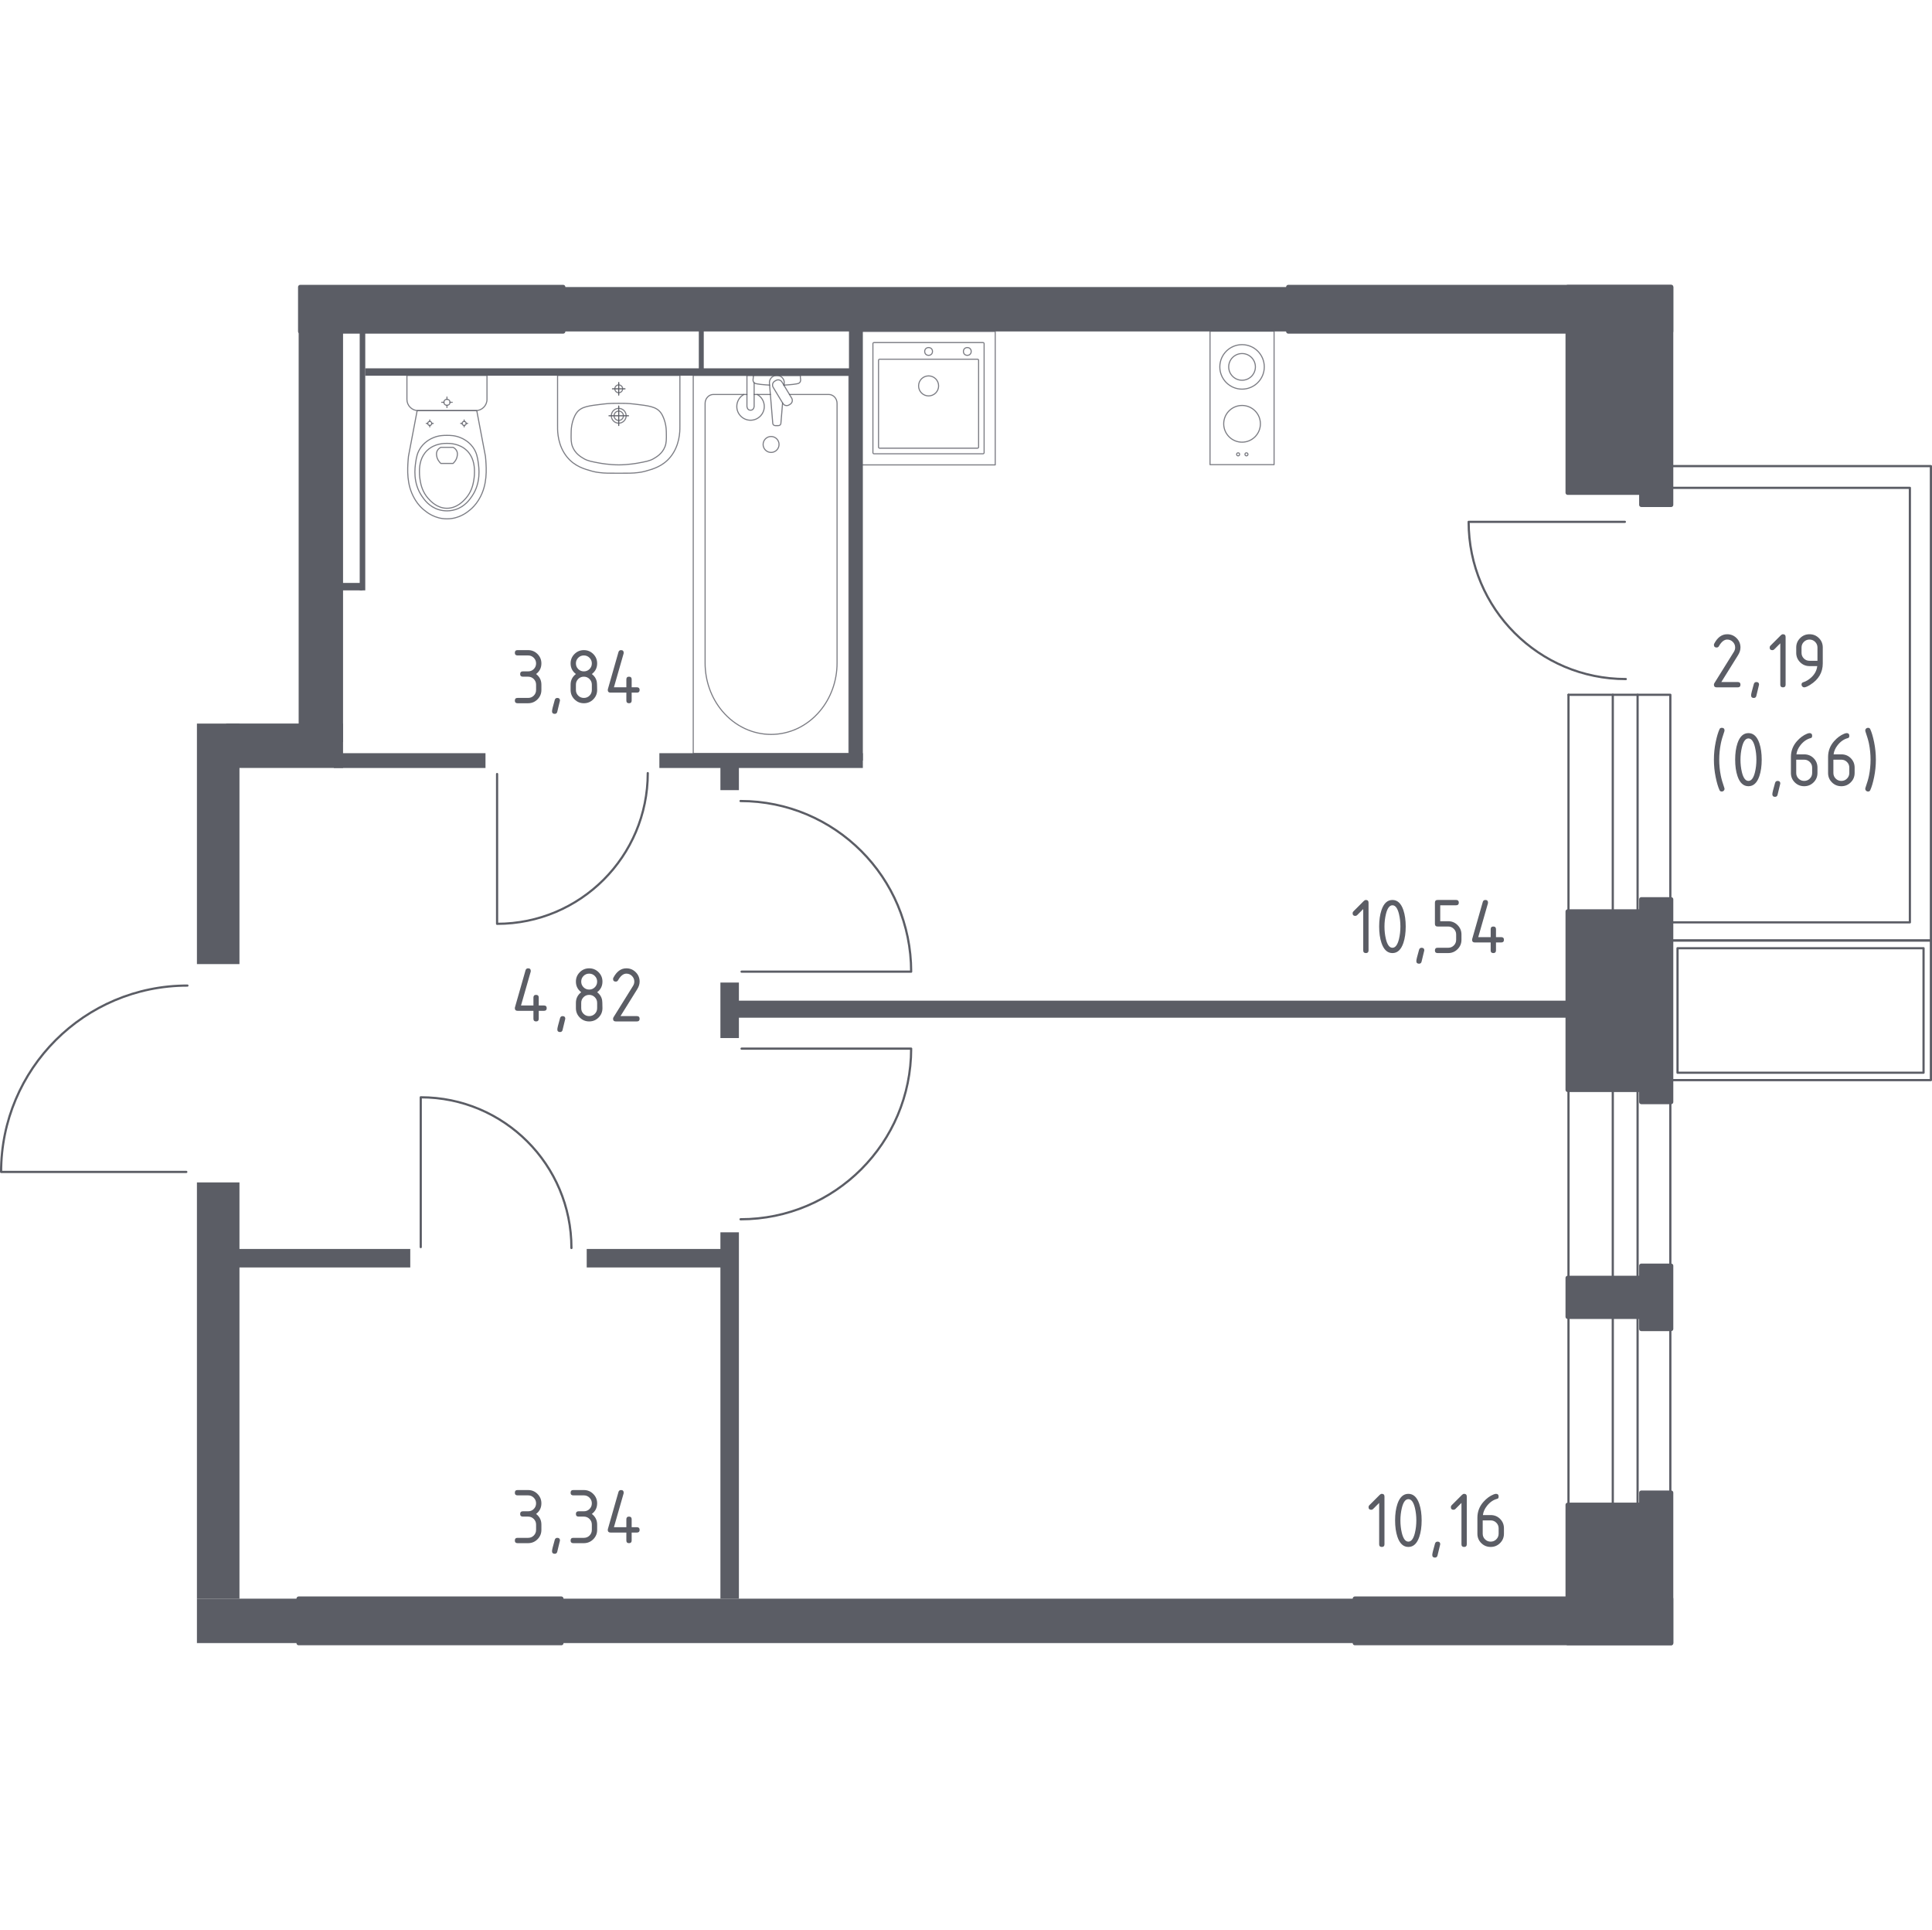 <?xml version="1.0" encoding="iso-8859-1"?>
<!-- Generator: Adobe Illustrator 27.0.0, SVG Export Plug-In . SVG Version: 6.00 Build 0)  -->
<svg version="1.1" xmlns="http://www.w3.org/2000/svg" xmlns:xlink="http://www.w3.org/1999/xlink" x="0px" y="0px"
	 viewBox="0 0 1001.138 1000" style="enable-background:new 0 0 1001.138 1000;" xml:space="preserve">
<g id="&#x426;&#x432;&#x435;&#x442;_&#x43F;&#x43E;&#x43C;&#x435;&#x449;&#x435;&#x43D;&#x438;&#x439;">
</g>
<g id="_x21__x21__x21__&#x41E;&#x43A;&#x43D;&#x430;_x2C__&#x434;&#x432;&#x435;&#x440;&#x438;">
	<g>
		
			<path style="fill:none;stroke:#5B5D65;stroke-width:1.138;stroke-linecap:round;stroke-linejoin:round;stroke-miterlimit:10;" d="
			M96.541,607.18l-95.971,0c0-53.328,43.222-96.549,96.55-96.549"/>
	</g>
	<g>
		
			<path style="fill:none;stroke:#5B5D65;stroke-width:1.138;stroke-linecap:round;stroke-linejoin:round;stroke-miterlimit:10;" d="
			M257.583,401.02v77.616c43.129,0,78.084-34.955,78.084-78.084"/>
	</g>
	<g>
		
			<path style="fill:none;stroke:#5B5D65;stroke-width:1.138;stroke-linecap:round;stroke-linejoin:round;stroke-miterlimit:10;" d="
			M218.026,646.13l0-77.616c43.129,0,78.084,34.955,78.084,78.084"/>
	</g>
	<g>
		
			<path style="fill:none;stroke:#5B5D65;stroke-width:1.138;stroke-linecap:round;stroke-linejoin:round;stroke-miterlimit:10;" d="
			M384.272,503.42l87.876,0c0-48.829-39.576-88.405-88.405-88.405"/>
	</g>
	<g>
		
			<path style="fill:none;stroke:#5B5D65;stroke-width:1.138;stroke-linecap:round;stroke-linejoin:round;stroke-miterlimit:10;" d="
			M384.272,543.301l87.876,0c0,48.829-39.576,88.405-88.405,88.405"/>
	</g>
	<g>
		
			<line style="fill:none;stroke:#5B5D65;stroke-width:1.138;stroke-linecap:round;stroke-linejoin:round;stroke-miterlimit:10;" x1="865.547" y1="786.411" x2="865.547" y2="562.407"/>
		
			<line style="fill:none;stroke:#5B5D65;stroke-width:1.138;stroke-linecap:round;stroke-linejoin:round;stroke-miterlimit:10;" x1="812.766" y1="786.411" x2="812.766" y2="562.407"/>
		
			<line style="fill:none;stroke:#5B5D65;stroke-width:1.138;stroke-linecap:round;stroke-linejoin:round;stroke-miterlimit:10;" x1="848.578" y1="786.411" x2="848.578" y2="562.407"/>
		
			<line style="fill:none;stroke:#5B5D65;stroke-width:1.138;stroke-linecap:round;stroke-linejoin:round;stroke-miterlimit:10;" x1="835.723" y1="786.411" x2="835.723" y2="562.407"/>
	</g>
	<g>
		<g>
			
				<path style="fill:none;stroke:#5B5D65;stroke-width:1.138;stroke-linecap:round;stroke-linejoin:round;stroke-miterlimit:10;" d="
				M841.989,270.373l-80.959,0c0,44.986,36.46,81.446,81.446,81.446"/>
		</g>
		<g>
			
				<line style="fill:none;stroke:#5B5D65;stroke-width:1.138;stroke-linecap:round;stroke-linejoin:round;stroke-miterlimit:10;" x1="812.766" y1="359.97" x2="812.766" y2="477.255"/>
			
				<line style="fill:none;stroke:#5B5D65;stroke-width:1.138;stroke-linecap:round;stroke-linejoin:round;stroke-miterlimit:10;" x1="848.578" y1="359.97" x2="848.578" y2="477.255"/>
			
				<line style="fill:none;stroke:#5B5D65;stroke-width:1.138;stroke-linecap:round;stroke-linejoin:round;stroke-miterlimit:10;" x1="835.723" y1="359.97" x2="835.723" y2="477.255"/>
			
				<polyline style="fill:none;stroke:#5B5D65;stroke-width:1.138;stroke-linecap:round;stroke-linejoin:round;stroke-miterlimit:10;" points="
				812.766,359.97 865.546,359.97 865.547,477.255 			"/>
		</g>
	</g>
	<g>
		
			<rect x="896.823" y="455.863" transform="matrix(-1.836970e-16 1 -1 -1.836970e-16 1456.432 -409.553)" style="fill:none;stroke:#5B5D65;stroke-width:1.138;stroke-linecap:round;stroke-linejoin:round;stroke-miterlimit:10;" width="72.339" height="135.153"/>
		
			<rect x="900.766" y="459.781" transform="matrix(-1.836970e-16 1 -1 -1.836970e-16 1456.54 -409.492)" style="fill:none;stroke:#5B5D65;stroke-width:1.138;stroke-linecap:round;stroke-linejoin:round;stroke-miterlimit:10;" width="64.5" height="127.486"/>
	</g>
	
		<polygon style="fill:none;stroke:#5B5D65;stroke-width:1.138;stroke-linecap:round;stroke-linejoin:round;stroke-miterlimit:10;" points="
		865.815,241.495 865.815,252.762 989.677,252.762 989.677,477.874 863.713,477.874 863.713,487.27 989.677,487.27 995.123,487.27 
		1000.569,487.27 1000.569,252.762 1000.569,250.557 1000.569,241.495 	"/>
</g>
<g id="_x21__x21__x21__&#x41F;&#x443;&#x43D;&#x43A;&#x442;&#x438;&#x440;">
</g>
<g id="&#x421;&#x430;&#x43D;&#x442;&#x435;&#x445;&#x43D;&#x438;&#x43A;&#x430;">
	<g>
		<g>
			
				<circle style="opacity:0.8;fill:none;stroke:#5B5D65;stroke-width:0.569;stroke-linecap:round;stroke-linejoin:round;stroke-miterlimit:10;" cx="641.58" cy="235.393" r="0.779"/>
			
				<circle style="opacity:0.8;fill:none;stroke:#5B5D65;stroke-width:0.569;stroke-linecap:round;stroke-linejoin:round;stroke-miterlimit:10;" cx="645.897" cy="235.393" r="0.779"/>
		</g>
		
			<circle style="opacity:0.8;fill:none;stroke:#5B5D65;stroke-width:0.569;stroke-linecap:round;stroke-linejoin:round;stroke-miterlimit:10;" cx="643.615" cy="190.087" r="11.525"/>
		<g>
			
				<circle style="opacity:0.8;fill:none;stroke:#5B5D65;stroke-width:0.569;stroke-linecap:round;stroke-linejoin:round;stroke-miterlimit:10;" cx="643.616" cy="219.579" r="9.509"/>
		</g>
		
			<rect x="627.019" y="171.589" style="opacity:0.8;fill:none;stroke:#5B5D65;stroke-width:0.569;stroke-linecap:round;stroke-linejoin:round;stroke-miterlimit:10;" width="33.192" height="69.15"/>
		
			<circle style="opacity:0.8;fill:none;stroke:#5B5D65;stroke-width:0.569;stroke-linecap:round;stroke-linejoin:round;stroke-miterlimit:10;" cx="643.615" cy="190.087" r="6.915"/>
	</g>
	<g>
		
			<rect x="446.569" y="171.713" style="opacity:0.8;fill:none;stroke:#5B5D65;stroke-width:0.569;stroke-linecap:round;stroke-linejoin:round;stroke-miterlimit:10;" width="69.15" height="69.15"/>
		
			<circle style="opacity:0.8;fill:none;stroke:#5B5D65;stroke-width:0.569;stroke-linecap:round;stroke-linejoin:round;stroke-miterlimit:10;" cx="481.187" cy="199.937" r="5.187"/>
		
			<circle style="opacity:0.8;fill:none;stroke:#5B5D65;stroke-width:0.569;stroke-linecap:round;stroke-linejoin:round;stroke-miterlimit:10;" cx="481.187" cy="182.086" r="2.017"/>
		
			<circle style="opacity:0.8;fill:none;stroke:#5B5D65;stroke-width:0.569;stroke-linecap:round;stroke-linejoin:round;stroke-miterlimit:10;" cx="501.245" cy="182.086" r="2.017"/>
		
			<path style="opacity:0.8;fill:none;stroke:#5B5D65;stroke-width:0.569;stroke-linecap:round;stroke-linejoin:round;stroke-miterlimit:10;" d="
			M509.38,235.101l-56.472,0c-0.317,0-0.576-0.259-0.576-0.576v-56.472c0-0.317,0.259-0.576,0.576-0.576l56.472,0
			c0.317,0,0.576,0.259,0.576,0.576v56.472C509.956,234.841,509.697,235.101,509.38,235.101z"/>
		
			<path style="opacity:0.8;fill:none;stroke:#5B5D65;stroke-width:0.569;stroke-linecap:round;stroke-linejoin:round;stroke-miterlimit:10;" d="
			M506.525,232.213l-50.71,0c-0.317,0-0.576-0.259-0.576-0.576l0-44.947c0-0.317,0.259-0.576,0.576-0.576l50.71,0
			c0.317,0,0.576,0.259,0.576,0.576l0,44.947C507.102,231.954,506.842,232.213,506.525,232.213z"/>
	</g>
	<g>
		
			<line style="opacity:0.8;fill:none;stroke:#5B5D65;stroke-width:0.569;stroke-linecap:round;stroke-linejoin:round;stroke-miterlimit:10;" x1="399.199" y1="204.372" x2="390.785" y2="204.372"/>
		
			<path style="opacity:0.8;fill:none;stroke:#5B5D65;stroke-width:0.569;stroke-linecap:round;stroke-linejoin:round;stroke-miterlimit:10;" d="
			M387.056,204.372h-17.389c-2.374,0-4.293,2.078-4.293,4.635V343.56c0,9.18,3.167,18.043,8.879,24.841
			c13.567,16.132,37.05,16.132,50.613,0c5.72-6.798,8.888-15.661,8.888-24.841V209.007c0-2.557-1.927-4.635-4.302-4.635h-20.362"/>
		
			<rect x="359.228" y="194.471" style="opacity:0.8;fill:none;stroke:#5B5D65;stroke-width:0.569;stroke-linecap:round;stroke-linejoin:round;stroke-miterlimit:10;" width="80.675" height="195.924"/>
		
			<path style="opacity:0.8;fill:none;stroke:#5B5D65;stroke-width:0.569;stroke-linecap:round;stroke-linejoin:round;stroke-miterlimit:10;" d="
			M399.562,234.401c-2.281,0-4.127-1.846-4.127-4.127c0-2.277,1.846-4.127,4.127-4.127c2.281,0,4.131,1.85,4.131,4.127
			C403.693,232.555,401.843,234.401,399.562,234.401z"/>
		
			<path style="opacity:0.8;fill:none;stroke:#5B5D65;stroke-width:0.569;stroke-linecap:round;stroke-linejoin:round;stroke-miterlimit:10;" d="
			M390.785,194.472h-3.728v6.074v0.415v9.599c0,0,0.069,1.976,1.862,1.976c1.793,0,1.866-1.976,1.866-1.976v-9.599v-0.415v-2.241"/>
		
			<path style="opacity:0.8;fill:none;stroke:#5B5D65;stroke-width:0.569;stroke-linecap:round;stroke-linejoin:round;stroke-miterlimit:10;" d="
			M406.276,199.695l0.1-1.21c0.154-1.919-1.289-3.736-3.403-3.984c-0.142-0.016-0.281-0.024-0.427-0.024
			c-0.142,0-0.285,0.008-0.427,0.024c-2.114,0.248-3.557,2.065-3.407,3.984l1.72,20.832c0,0.663,0.594,1.199,1.329,1.199h1.565
			c0.74,0,1.325-0.537,1.325-1.199l0.873-10.552"/>
		
			<path style="opacity:0.8;fill:none;stroke:#5B5D65;stroke-width:0.569;stroke-linecap:round;stroke-linejoin:round;stroke-miterlimit:10;" d="
			M409.454,209.442l-0.61,0.37c-1.09,0.651-2.513,0.301-3.163-0.789l-5.037-8.359c-0.654-1.086-0.301-2.508,0.781-3.167l0.622-0.366
			c1.077-0.655,2.504-0.297,3.159,0.785l5.033,8.363C410.893,207.365,410.544,208.788,409.454,209.442z"/>
		
			<path style="opacity:0.8;fill:none;stroke:#5B5D65;stroke-width:0.569;stroke-linecap:round;stroke-linejoin:round;stroke-miterlimit:10;" d="
			M406.17,199.525c2.94-0.159,6.759-0.46,7.781-0.978c1.423-0.728,0.793-2.752,0.793-2.752v-1.293h-24.402v1.293
			c0,0-0.626,2.025,0.797,2.752c1.005,0.511,4.735,0.811,7.659,0.972"/>
		
			<path style="opacity:0.8;fill:none;stroke:#5B5D65;stroke-width:0.569;stroke-linecap:round;stroke-linejoin:round;stroke-miterlimit:10;" d="
			M385.446,204.372c-2.178,1.219-3.651,3.549-3.651,6.221c0,3.936,3.187,7.127,7.123,7.127c3.936,0,7.123-3.192,7.123-7.127
			c0-2.672-1.472-5.002-3.65-6.22"/>
	</g>
	<g>
		
			<path style="opacity:0.8;fill:none;stroke:#5B5D65;stroke-width:0.569;stroke-linecap:round;stroke-linejoin:round;stroke-miterlimit:10;" d="
			M323.047,215.411c0,1.337-1.089,2.42-2.429,2.42c-1.337,0-2.423-1.083-2.423-2.42c0-1.339,1.086-2.422,2.423-2.422
			C321.958,212.988,323.047,214.071,323.047,215.411z"/>
		
			<path style="opacity:0.8;fill:none;stroke:#5B5D65;stroke-width:0.569;stroke-linecap:round;stroke-linejoin:round;stroke-miterlimit:10;" d="
			M324.465,215.412c0,2.118-1.726,3.835-3.849,3.835c-2.119,0-3.84-1.716-3.84-3.835c0-2.123,1.721-3.839,3.84-3.839
			C322.74,211.573,324.465,213.289,324.465,215.412z"/>
		
			<path style="opacity:0.8;fill:none;stroke:#5B5D65;stroke-width:0.569;stroke-linecap:round;stroke-linejoin:round;stroke-miterlimit:10;" d="
			M352.314,194.471h-0.012h-63.364h-0.012c0,8.798,0,17.597,0,26.395c0.002,0.061,0.004,0.128,0.007,0.195
			c-0.058,2.686,0.16,9.862,4.878,15.678c3.958,4.88,9.044,6.288,13.017,7.387c1.199,0.332,2.376,0.554,3.666,0.704
			c2.72,0.376,5.604,0.364,10.126,0.339c4.521,0.025,7.405,0.037,10.126-0.339c1.29-0.15,2.467-0.373,3.666-0.704
			c3.973-1.1,9.059-2.508,13.017-7.387c4.717-5.816,4.936-12.992,4.878-15.678c0.002-0.067,0.005-0.135,0.007-0.195
			C352.314,212.067,352.314,203.269,352.314,194.471z"/>
		
			<path style="opacity:0.8;fill:none;stroke:#5B5D65;stroke-width:0.569;stroke-linecap:round;stroke-linejoin:round;stroke-miterlimit:10;" d="
			M345.285,224.414c-0.025-1.553-0.064-3.303-0.641-5.479c-0.189-0.714-0.851-3.21-2.183-5.045
			c-2.439-3.361-6.622-3.662-13.674-4.535c-3.356-0.415-6.121-0.41-8.162-0.4c-0.001,0-0.002,0-0.003,0c-0.001,0-0.002,0-0.003,0
			c-2.041-0.01-4.806-0.015-8.162,0.4c-7.049,0.872-11.234,1.174-13.674,4.535c-1.305,1.797-1.962,4.218-2.157,4.938
			c-0.601,2.215-0.641,4-0.667,5.586c-0.05,3.109-0.08,4.949,0.696,6.976c1.38,3.604,4.371,5.351,5.927,6.26
			c1.971,1.151,4.135,1.546,8.463,2.335c0,0,4.722,0.861,9.576,0.861c0.001,0,0.002,0,0.003,0c0.001,0,0.002,0,0.003,0
			c4.841,0,9.576-0.861,9.576-0.861c4.297-0.782,6.445-1.173,8.381-2.29c1.572-0.907,4.619-2.664,6.008-6.305
			C345.364,229.359,345.334,227.5,345.285,224.414z"/>
		<g>
			
				<line style="fill:none;stroke:#5B5D65;stroke-width:0.569;stroke-linecap:round;stroke-linejoin:round;stroke-miterlimit:10;" x1="315.578" y1="215.409" x2="325.663" y2="215.409"/>
			
				<line style="fill:none;stroke:#5B5D65;stroke-width:0.569;stroke-linecap:round;stroke-linejoin:round;stroke-miterlimit:10;" x1="320.621" y1="220.452" x2="320.621" y2="210.367"/>
		</g>
		<g>
			
				<path style="opacity:0.8;fill:none;stroke:#5B5D65;stroke-width:0.569;stroke-linecap:round;stroke-linejoin:round;stroke-miterlimit:10;" d="
				M322.652,201.447c0,1.121-0.912,2.03-2.034,2.03c-1.12,0-2.029-0.909-2.029-2.03c0-1.124,0.909-2.032,2.029-2.032
				C321.74,199.415,322.652,200.323,322.652,201.447z"/>
			<g>
				
					<line style="fill:none;stroke:#5B5D65;stroke-width:0.569;stroke-linecap:round;stroke-linejoin:round;stroke-miterlimit:10;" x1="317.374" y1="201.446" x2="323.867" y2="201.446"/>
				
					<line style="fill:none;stroke:#5B5D65;stroke-width:0.569;stroke-linecap:round;stroke-linejoin:round;stroke-miterlimit:10;" x1="320.621" y1="204.692" x2="320.621" y2="198.199"/>
			</g>
		</g>
	</g>
	<g>
		
			<path style="opacity:0.8;fill:none;stroke:#5B5D65;stroke-width:0.569;stroke-linecap:round;stroke-linejoin:round;stroke-miterlimit:10;" d="
			M210.86,194.471v11.324v1.156c0,3.186,2.614,5.793,5.808,5.793h29.873c3.195,0,5.808-2.607,5.808-5.793v-1.156v-11.324H210.86z"/>
		
			<ellipse style="opacity:0.8;fill:none;stroke:#5B5D65;stroke-width:0.569;stroke-linecap:round;stroke-linejoin:round;stroke-miterlimit:10;" cx="231.605" cy="208.434" rx="1.567" ry="1.562"/>
		
			<line style="opacity:0.8;fill:none;stroke:#5B5D65;stroke-width:0.569;stroke-linecap:round;stroke-linejoin:round;stroke-miterlimit:10;" x1="228.869" y1="208.434" x2="230.039" y2="208.434"/>
		
			<line style="opacity:0.8;fill:none;stroke:#5B5D65;stroke-width:0.569;stroke-linecap:round;stroke-linejoin:round;stroke-miterlimit:10;" x1="233.172" y1="208.434" x2="234.342" y2="208.434"/>
		
			<line style="opacity:0.8;fill:none;stroke:#5B5D65;stroke-width:0.569;stroke-linecap:round;stroke-linejoin:round;stroke-miterlimit:10;" x1="231.605" y1="211.163" x2="231.605" y2="209.996"/>
		
			<line style="opacity:0.8;fill:none;stroke:#5B5D65;stroke-width:0.569;stroke-linecap:round;stroke-linejoin:round;stroke-miterlimit:10;" x1="231.605" y1="206.872" x2="231.605" y2="205.705"/>
		
			<line style="opacity:0.8;fill:none;stroke:#5B5D65;stroke-width:0.569;stroke-linecap:round;stroke-linejoin:round;stroke-miterlimit:10;" x1="220.878" y1="219.373" x2="221.654" y2="219.373"/>
		
			<line style="opacity:0.8;fill:none;stroke:#5B5D65;stroke-width:0.569;stroke-linecap:round;stroke-linejoin:round;stroke-miterlimit:10;" x1="223.735" y1="219.373" x2="224.512" y2="219.373"/>
		
			<line style="opacity:0.8;fill:none;stroke:#5B5D65;stroke-width:0.569;stroke-linecap:round;stroke-linejoin:round;stroke-miterlimit:10;" x1="222.695" y1="221.185" x2="222.695" y2="220.411"/>
		
			<line style="opacity:0.8;fill:none;stroke:#5B5D65;stroke-width:0.569;stroke-linecap:round;stroke-linejoin:round;stroke-miterlimit:10;" x1="222.695" y1="218.336" x2="222.695" y2="217.561"/>
		
			<ellipse style="opacity:0.8;fill:none;stroke:#5B5D65;stroke-width:0.569;stroke-linecap:round;stroke-linejoin:round;stroke-miterlimit:10;" cx="222.695" cy="219.373" rx="1.04" ry="1.037"/>
		
			<ellipse style="opacity:0.8;fill:none;stroke:#5B5D65;stroke-width:0.569;stroke-linecap:round;stroke-linejoin:round;stroke-miterlimit:10;" cx="240.516" cy="219.373" rx="1.04" ry="1.037"/>
		
			<line style="opacity:0.8;fill:none;stroke:#5B5D65;stroke-width:0.569;stroke-linecap:round;stroke-linejoin:round;stroke-miterlimit:10;" x1="238.699" y1="219.373" x2="239.476" y2="219.373"/>
		
			<line style="opacity:0.8;fill:none;stroke:#5B5D65;stroke-width:0.569;stroke-linecap:round;stroke-linejoin:round;stroke-miterlimit:10;" x1="241.556" y1="219.373" x2="242.333" y2="219.373"/>
		
			<line style="opacity:0.8;fill:none;stroke:#5B5D65;stroke-width:0.569;stroke-linecap:round;stroke-linejoin:round;stroke-miterlimit:10;" x1="240.516" y1="221.185" x2="240.516" y2="220.411"/>
		
			<line style="opacity:0.8;fill:none;stroke:#5B5D65;stroke-width:0.569;stroke-linecap:round;stroke-linejoin:round;stroke-miterlimit:10;" x1="240.516" y1="218.336" x2="240.516" y2="217.561"/>
		
			<path style="opacity:0.8;fill:none;stroke:#5B5D65;stroke-width:0.569;stroke-linecap:round;stroke-linejoin:round;stroke-miterlimit:10;" d="
			M251.726,238.348c-0.056-0.803-0.123-1.462-0.17-1.896c-1.503-7.907-3.006-15.813-4.51-23.72
			c-5.147,0.002-10.294,0.004-15.44,0.005c-5.147-0.002-10.294-0.003-15.44-0.005c-1.503,7.907-3.006,15.813-4.51,23.72
			c-0.048,0.434-0.114,1.093-0.17,1.896c-0.333,4.74-0.894,12.724,3.274,19.925c0.672,1.162,2.055,3.502,4.694,5.738
			c1.581,1.34,5.782,4.791,12,4.795c0.051,0,0.1-0.004,0.151-0.005c0.051,0.001,0.1,0.005,0.151,0.005
			c6.218-0.003,10.419-3.455,12-4.795c2.64-2.236,4.022-4.577,4.694-5.738C252.619,251.072,252.059,243.088,251.726,238.348z"/>
		
			<path style="opacity:0.8;fill:none;stroke:#5B5D65;stroke-width:0.569;stroke-linecap:round;stroke-linejoin:round;stroke-miterlimit:10;" d="
			M247.779,239.387c-0.341-2.33-0.753-4.936-2.673-7.612c-2.369-3.3-5.55-4.641-6.587-5.063c-2.827-1.149-5.234-1.149-6.914-1.149
			c-1.68,0-4.087,0-6.914,1.149c-1.037,0.422-4.218,1.763-6.587,5.063c-1.921,2.676-2.333,5.282-2.673,7.612
			c-0.434,2.969-1.568,10.731,3.212,17.716c1.191,1.74,3.739,5.411,8.637,6.928c1.015,0.314,4.526,1.278,8.651,0
			c4.896-1.517,7.445-5.188,8.636-6.928C249.348,250.118,248.213,242.355,247.779,239.387z"/>
		
			<path style="opacity:0.8;fill:none;stroke:#5B5D65;stroke-width:0.569;stroke-linecap:round;stroke-linejoin:round;stroke-miterlimit:10;" d="
			M241.757,233.281c-3.837-3.585-8.839-3.572-10.151-3.563c-1.312-0.01-6.314-0.022-10.151,3.563
			c-3.395,3.171-4.13,7.526-4.106,10.983c-0.037,2.392,0.309,4.333,0.446,5.1c0.337,1.889,1.168,5.602,4.088,8.872
			c1.181,1.322,4.54,5.084,9.691,5.097c5.188,0.013,8.583-3.786,9.755-5.097c2.919-3.267,3.751-6.981,4.088-8.872
			c0.137-0.767,0.483-2.708,0.446-5.1C245.886,240.806,245.151,236.452,241.757,233.281z"/>
		
			<path style="opacity:0.8;fill:none;stroke:#5B5D65;stroke-width:0.569;stroke-linecap:round;stroke-linejoin:round;stroke-miterlimit:10;" d="
			M236.68,233.62c-0.549-1.151-1.548-1.679-1.913-1.85c-2.11,0-4.22,0-6.33,0c-0.365,0.171-1.367,0.699-1.913,1.85
			c-0.45,0.949-0.35,1.818-0.271,2.435c0.267,2.079,1.576,3.486,2.184,4.059c2.11,0,4.22,0,6.33,0
			c0.593-0.55,1.874-1.903,2.171-3.941C237.033,235.523,237.153,234.612,236.68,233.62z"/>
	</g>
</g>
<g id="&#x41F;&#x435;&#x440;&#x435;&#x433;&#x43E;&#x440;&#x43E;&#x434;&#x43A;&#x438;">
	<rect x="290.874" y="828.277" style="fill:#5B5D65;" width="411.212" height="23.005"/>
	<rect x="102.043" y="828.277" style="fill:#5B5D65;" width="52.719" height="23.005"/>
	<g>
		<rect x="102.043" y="374.89" style="fill:#5B5D65;" width="22.046" height="124.609"/>
		<rect x="102.043" y="612.607" style="fill:#5B5D65;" width="22.046" height="215.671"/>
	</g>
	<g>
		<rect x="373.308" y="509.061" style="fill:#5B5D65;" width="9.585" height="28.756"/>
		<rect x="373.308" y="394.995" style="fill:#5B5D65;" width="9.585" height="14.379"/>
		<rect x="373.308" y="638.464" style="fill:#5B5D65;" width="9.585" height="189.813"/>
	</g>
	<g>
		<rect x="121.213" y="647.091" style="fill:#5B5D65;" width="91.381" height="9.585"/>
		<rect x="304.028" y="647.091" style="fill:#5B5D65;" width="74.552" height="9.585"/>
	</g>
	<rect x="378.58" y="518.447" style="fill:#5B5D65;" width="437.943" height="8.826"/>
	<rect x="154.762" y="170.219" style="fill:#5B5D65;" width="23.005" height="214.256"/>
	<rect x="117.187" y="374.866" style="fill:#5B5D65;" width="60.58" height="23.004"/>
	<rect x="439.926" y="168.304" style="fill:#5B5D65;" width="7.189" height="225.757"/>
	<g>
		<rect x="341.677" y="390.226" style="fill:#5B5D65;" width="105.439" height="7.668"/>
		<rect x="172.974" y="390.226" style="fill:#5B5D65;" width="78.6" height="7.668"/>
	</g>
	<rect x="189.269" y="190.828" style="fill:#5B5D65;" width="252.095" height="3.834"/>
	<rect x="362.117" y="168.304" style="fill:#5B5D65;" width="2.564" height="23.962"/>
	<rect x="186.394" y="171.515" style="fill:#5B5D65;" width="2.876" height="134.36"/>
	<rect x="176.505" y="302.017" style="fill:#5B5D65;" width="11.327" height="3.858"/>
	<rect x="291.833" y="148.718" style="fill:#5B5D65;" width="375.746" height="23.005"/>
</g>
<g id="_x21__x21__x21__&#x428;&#x430;&#x445;&#x442;&#x44B;">
</g>
<g id="&#x41D;&#x435;&#x441;&#x443;&#x449;&#x438;&#x435;">
	
		<polygon style="fill:#5B5D65;stroke:#5B5D65;stroke-width:2.277;stroke-linecap:round;stroke-linejoin:round;stroke-miterlimit:10;" points="
		865.946,465.95 865.946,570.944 850.52,570.944 850.52,564.651 812.366,564.651 812.366,472.244 850.52,472.244 850.52,465.95 	"/>
	
		<rect x="702.086" y="828.277" style="fill:#5B5D65;stroke:#5B5D65;stroke-width:2.277;stroke-linecap:round;stroke-linejoin:round;stroke-miterlimit:10;" width="163.86" height="23.005"/>
	
		<rect x="154.762" y="828.277" style="fill:#5B5D65;stroke:#5B5D65;stroke-width:2.277;stroke-linecap:round;stroke-linejoin:round;stroke-miterlimit:10;" width="136.112" height="23.005"/>
	
		<polygon style="fill:#5B5D65;stroke:#5B5D65;stroke-width:2.277;stroke-linecap:round;stroke-linejoin:round;stroke-miterlimit:10;" points="
		865.946,851.282 865.946,773.369 850.52,773.369 850.52,779.663 812.366,779.663 812.366,851.282 	"/>
	
		<rect x="667.578" y="148.718" style="fill:#5B5D65;stroke:#5B5D65;stroke-width:2.277;stroke-linecap:round;stroke-linejoin:round;stroke-miterlimit:10;" width="198.368" height="23.005"/>
	
		<rect x="155.582" y="148.718" style="fill:#5B5D65;stroke:#5B5D65;stroke-width:2.277;stroke-linecap:round;stroke-linejoin:round;stroke-miterlimit:10;" width="136.25" height="23.005"/>
	
		<polygon style="fill:#5B5D65;stroke:#5B5D65;stroke-width:2.277;stroke-linecap:round;stroke-linejoin:round;stroke-miterlimit:10;" points="
		812.366,148.718 812.366,255.257 850.52,255.257 850.52,261.551 865.946,261.551 865.946,148.718 	"/>
	
		<polygon style="fill:#5B5D65;stroke:#5B5D65;stroke-width:2.277;stroke-linecap:round;stroke-linejoin:round;stroke-miterlimit:10;" points="
		865.946,688.517 865.946,655.797 850.52,655.797 850.52,662.091 812.366,662.091 812.366,682.223 850.52,682.223 850.52,688.517 	
		"/>
</g>
<g id="_x21__x21__x21__&#x41B;&#x435;&#x441;&#x442;&#x43D;&#x438;&#x446;&#x44B;_x2C__&#x43B;&#x438;&#x444;&#x442;&#x44B;">
</g>
<g id="_x21__x21__x21__&#x41F;&#x43B;&#x43E;&#x449;&#x430;&#x434;&#x438;">
	<g>
		<path style="fill:#5B5D65;" d="M895.01,328.6c1.904,0,3.526,0.671,4.868,2.012c1.341,1.342,2.011,2.964,2.011,4.867
			c0,1.307-0.417,2.627-1.25,3.961l-8.672,13.924h8.547c0.917,0,1.375,0.459,1.375,1.376s-0.458,1.376-1.375,1.376h-11.007
			c-0.917,0-1.375-0.458-1.375-1.375c0-0.278,0.076-0.542,0.229-0.792l10.087-16.198c0.46-0.736,0.689-1.493,0.689-2.271
			c0-1.14-0.403-2.112-1.209-2.918c-0.807-0.806-1.779-1.209-2.919-1.209c-1.556,0-2.994,1.153-4.314,3.46
			c-0.25,0.445-0.646,0.667-1.188,0.667c-0.917,0-1.375-0.458-1.375-1.375c0-0.209,0.041-0.396,0.125-0.563
			C889.966,330.247,892.217,328.6,895.01,328.6z"/>
		<path style="fill:#5B5D65;" d="M910.144,353.363c0.917,0,1.376,0.452,1.376,1.355c0,0.125-0.473,2.077-1.418,5.857
			c-0.166,0.694-0.611,1.042-1.334,1.042c-0.917,0-1.375-0.458-1.375-1.376c0-0.625,0.472-2.57,1.417-5.836
			C909.004,353.711,909.449,353.363,910.144,353.363z"/>
		<path style="fill:#5B5D65;" d="M922.526,333.304l-3.162,3.162c-0.265,0.259-0.585,0.389-0.962,0.389
			c-0.92,0-1.379-0.459-1.379-1.376c0-0.375,0.132-0.694,0.396-0.959l5.378-5.378c0.361-0.361,0.729-0.542,1.104-0.542
			c0.918,0,1.376,0.459,1.376,1.376v24.764c0,0.917-0.458,1.376-1.376,1.376c-0.917,0-1.375-0.458-1.375-1.375V333.304z"/>
		<path style="fill:#5B5D65;" d="M934.908,356.115c-0.361,0-0.681-0.139-0.959-0.417c-0.278-0.277-0.417-0.598-0.417-0.959
			c0-0.639,0.229-1.035,0.688-1.188c1-0.334,1.834-0.716,2.501-1.146c2.96-1.918,4.613-4.35,4.961-7.296h-4.023
			c-1.903,0-3.526-0.671-4.867-2.012s-2.011-2.963-2.011-4.867v-2.752c0-1.903,0.67-3.525,2.011-4.867
			c1.341-1.341,2.964-2.012,4.867-2.012c1.918,0,3.544,0.664,4.878,1.991s2.001,2.942,2.001,4.847v8.296
			c0,4.669-2.175,8.358-6.524,11.068C936.61,355.678,935.575,356.115,934.908,356.115z M941.786,342.357v-6.879
			c0-1.139-0.403-2.112-1.209-2.918c-0.807-0.806-1.779-1.209-2.919-1.209s-2.112,0.403-2.918,1.209s-1.209,1.779-1.209,2.918v2.752
			c0,1.153,0.399,2.13,1.198,2.929c0.8,0.799,1.775,1.198,2.929,1.198H941.786z"/>
		<path style="fill:#5B5D65;" d="M890.883,393.586c0,2.779,0.271,5.538,0.813,8.275c0.319,1.64,0.931,3.76,1.834,6.357
			c0.069,0.195,0.104,0.361,0.104,0.501c0,0.375-0.14,0.698-0.417,0.969c-0.278,0.271-0.604,0.407-0.979,0.407
			c-0.584,0-0.974-0.216-1.168-0.646c-0.765-1.64-1.445-3.933-2.043-6.879s-0.896-5.94-0.896-8.984c0-3.043,0.298-6.038,0.896-8.984
			c0.598-2.945,1.278-5.238,2.043-6.878c0.194-0.431,0.584-0.646,1.168-0.646c0.931,0,1.396,0.458,1.396,1.376
			c0,0.139-0.035,0.306-0.104,0.5c-0.903,2.599-1.515,4.718-1.834,6.357C891.155,388.049,890.883,390.807,890.883,393.586z"/>
		<path style="fill:#5B5D65;" d="M912.895,393.586c0,3.28-0.403,6.115-1.209,8.505c-1.181,3.502-3.071,5.253-5.67,5.253
			s-4.488-1.744-5.669-5.232c-0.807-2.39-1.209-5.231-1.209-8.525c0-3.293,0.402-6.135,1.209-8.525
			c1.181-3.488,3.07-5.232,5.669-5.232s4.489,1.751,5.67,5.253C912.492,387.472,912.895,390.307,912.895,393.586z M910.144,393.586
			c0-2.278-0.243-4.426-0.729-6.44c-0.737-3.044-1.869-4.565-3.398-4.565c-1.515,0-2.64,1.528-3.376,4.586
			c-0.501,2.057-0.751,4.197-0.751,6.42c0,2.266,0.243,4.412,0.729,6.441c0.736,3.043,1.869,4.564,3.397,4.564
			c1.529,0,2.661-1.521,3.398-4.564C909.901,397.998,910.144,395.851,910.144,393.586z"/>
		<path style="fill:#5B5D65;" d="M921.15,404.592c0.917,0,1.376,0.452,1.376,1.355c0,0.125-0.473,2.077-1.418,5.857
			c-0.166,0.694-0.611,1.042-1.334,1.042c-0.917,0-1.375-0.458-1.375-1.376c0-0.625,0.472-2.57,1.417-5.836
			C920.01,404.939,920.454,404.592,921.15,404.592z"/>
		<path style="fill:#5B5D65;" d="M937.659,379.828c0.917,0,1.376,0.459,1.376,1.376c0,0.682-0.229,1.077-0.688,1.188
			c-2.042,0.514-3.828,1.737-5.356,3.669c-1.209,1.528-1.911,3.119-2.105,4.773h4.022c1.946,0,3.579,0.667,4.899,2.001
			c1.319,1.334,1.979,2.96,1.979,4.878v2.751c0,1.918-0.67,3.544-2.011,4.878c-1.342,1.334-2.964,2.001-4.868,2.001
			c-1.917,0-3.543-0.663-4.877-1.99s-2.001-2.942-2.001-4.847v-8.297c0-3.112,1.034-5.843,3.105-8.191
			c1.612-1.82,3.37-3.113,5.273-3.877C936.95,379.933,937.367,379.828,937.659,379.828z M930.78,393.586v6.879
			c0,1.153,0.399,2.13,1.198,2.929c0.8,0.8,1.775,1.198,2.929,1.198s2.13-0.402,2.929-1.209c0.8-0.806,1.199-1.778,1.199-2.918
			v-2.751c0-1.153-0.403-2.13-1.209-2.929c-0.807-0.8-1.779-1.199-2.919-1.199H930.78z"/>
		<path style="fill:#5B5D65;" d="M956.919,379.828c0.917,0,1.376,0.459,1.376,1.376c0,0.682-0.229,1.077-0.688,1.188
			c-2.042,0.514-3.828,1.737-5.356,3.669c-1.209,1.528-1.911,3.119-2.105,4.773h4.022c1.946,0,3.579,0.667,4.899,2.001
			c1.319,1.334,1.979,2.96,1.979,4.878v2.751c0,1.918-0.67,3.544-2.011,4.878c-1.342,1.334-2.964,2.001-4.868,2.001
			c-1.917,0-3.543-0.663-4.877-1.99s-2.001-2.942-2.001-4.847v-8.297c0-3.112,1.034-5.843,3.105-8.191
			c1.612-1.82,3.37-3.113,5.273-3.877C956.21,379.933,956.627,379.828,956.919,379.828z M950.04,393.586v6.879
			c0,1.153,0.399,2.13,1.198,2.929c0.8,0.8,1.775,1.198,2.929,1.198s2.13-0.402,2.929-1.209c0.8-0.806,1.199-1.778,1.199-2.918
			v-2.751c0-1.153-0.403-2.13-1.209-2.929c-0.807-0.8-1.779-1.199-2.919-1.199H950.04z"/>
		<path style="fill:#5B5D65;" d="M969.301,393.586c0-2.779-0.271-5.537-0.812-8.275c-0.307-1.542-0.925-3.661-1.855-6.357
			c-0.056-0.167-0.083-0.334-0.083-0.5c0-0.376,0.139-0.698,0.416-0.97c0.278-0.271,0.604-0.406,0.98-0.406
			c0.583,0,0.973,0.216,1.167,0.646c0.764,1.64,1.445,3.933,2.043,6.878c0.598,2.946,0.896,5.941,0.896,8.984
			c0,3.044-0.299,6.038-0.896,8.984s-1.279,5.239-2.043,6.879c-0.194,0.431-0.584,0.646-1.167,0.646c-0.362,0-0.685-0.14-0.97-0.417
			c-0.285-0.278-0.427-0.598-0.427-0.959c0-0.167,0.027-0.334,0.083-0.501c0.931-2.695,1.549-4.814,1.855-6.357
			C969.031,399.124,969.301,396.365,969.301,393.586z"/>
	</g>
	<g>
		<path style="fill:#5B5D65;" d="M706.41,470.979l-3.162,3.162c-0.265,0.259-0.585,0.389-0.961,0.389c-0.92,0-1.38-0.459-1.38-1.376
			c0-0.375,0.132-0.694,0.396-0.959l5.378-5.378c0.361-0.361,0.73-0.542,1.105-0.542c0.917,0,1.375,0.459,1.375,1.376v24.764
			c0,0.917-0.458,1.376-1.375,1.376s-1.376-0.458-1.376-1.375V470.979z"/>
		<path style="fill:#5B5D65;" d="M728.423,480.033c0,3.28-0.403,6.115-1.209,8.505c-1.182,3.502-3.071,5.253-5.67,5.253
			s-4.489-1.744-5.67-5.232c-0.806-2.39-1.209-5.231-1.209-8.525c0-3.293,0.403-6.135,1.209-8.525
			c1.181-3.488,3.071-5.232,5.67-5.232s4.488,1.751,5.67,5.253C728.019,473.919,728.423,476.754,728.423,480.033z M725.671,480.033
			c0-2.278-0.244-4.426-0.73-6.44c-0.736-3.044-1.869-4.565-3.397-4.565c-1.515,0-2.641,1.528-3.377,4.586
			c-0.5,2.057-0.75,4.197-0.75,6.42c0,2.266,0.243,4.412,0.729,6.441c0.737,3.043,1.869,4.564,3.398,4.564
			c1.528,0,2.661-1.521,3.397-4.564C725.428,484.445,725.671,482.299,725.671,480.033z"/>
		<path style="fill:#5B5D65;" d="M736.677,491.039c0.917,0,1.376,0.452,1.376,1.355c0,0.125-0.473,2.077-1.417,5.857
			c-0.167,0.694-0.612,1.042-1.334,1.042c-0.917,0-1.376-0.458-1.376-1.376c0-0.625,0.472-2.57,1.417-5.836
			C735.537,491.387,735.982,491.039,736.677,491.039z"/>
		<path style="fill:#5B5D65;" d="M743.556,478.657v-11.006c0-0.917,0.458-1.376,1.376-1.376h9.63c0.917,0,1.375,0.459,1.375,1.376
			s-0.458,1.376-1.375,1.376h-8.255v8.255h4.127c1.904,0,3.526,0.674,4.867,2.021c1.341,1.349,2.012,2.967,2.012,4.857v2.751
			c0,1.904-0.674,3.526-2.022,4.867c-1.348,1.342-2.967,2.012-4.857,2.012h-5.503c-0.917,0-1.376-0.459-1.376-1.376
			s0.458-1.376,1.376-1.376h5.503c1.153,0,2.129-0.398,2.929-1.198c0.799-0.799,1.199-1.775,1.199-2.929v-2.751
			c0-1.14-0.403-2.112-1.209-2.919c-0.806-0.806-1.779-1.209-2.918-1.209h-5.503C744.014,480.033,743.556,479.575,743.556,478.657z"
			/>
		<path style="fill:#5B5D65;" d="M762.817,486.912c0-0.152,0.014-0.277,0.042-0.375l5.503-19.261
			c0.194-0.667,0.639-1.001,1.334-1.001c0.917,0,1.375,0.46,1.375,1.379c0,0.126-0.016,0.258-0.048,0.397l-5.017,17.484h6.441
			v-4.127c0-0.917,0.458-1.376,1.376-1.376c0.917,0,1.375,0.459,1.375,1.376v4.127h2.751c0.917,0,1.376,0.459,1.376,1.376
			s-0.458,1.376-1.376,1.376h-2.751v4.127c0,0.917-0.458,1.376-1.375,1.376c-0.917,0-1.376-0.459-1.376-1.376v-4.127h-8.254
			C763.275,488.288,762.817,487.829,762.817,486.912z"/>
	</g>
	<g>
		<path style="fill:#5B5D65;" d="M273.667,350.592h-2.751c-0.917,0-1.376-0.458-1.376-1.376c0-0.917,0.458-1.375,1.376-1.375h2.751
			c1.153,0,2.129-0.399,2.929-1.199c0.799-0.799,1.199-1.774,1.199-2.929c0-1.139-0.403-2.112-1.209-2.918
			c-0.806-0.806-1.779-1.209-2.918-1.209h-5.503c-0.917,0-1.376-0.459-1.376-1.376s0.458-1.376,1.376-1.376h5.503
			c1.904,0,3.526,0.675,4.867,2.022c1.341,1.348,2.012,2.967,2.012,4.856c0,2.279-0.917,4.114-2.751,5.503
			c1.834,1.391,2.751,3.225,2.751,5.504v2.751c0,1.904-0.674,3.526-2.022,4.867c-1.348,1.342-2.967,2.012-4.857,2.012h-5.503
			c-0.917,0-1.376-0.459-1.376-1.376s0.458-1.376,1.376-1.376h5.503c1.153,0,2.129-0.398,2.929-1.198
			c0.799-0.799,1.199-1.775,1.199-2.929v-2.751c0-1.14-0.403-2.112-1.209-2.919C275.779,350.995,274.806,350.592,273.667,350.592z"
			/>
		<path style="fill:#5B5D65;" d="M288.8,361.598c0.917,0,1.376,0.452,1.376,1.355c0,0.125-0.473,2.077-1.417,5.857
			c-0.167,0.694-0.612,1.042-1.334,1.042c-0.917,0-1.376-0.458-1.376-1.376c0-0.625,0.472-2.57,1.417-5.836
			C287.66,361.945,288.105,361.598,288.8,361.598z"/>
		<path style="fill:#5B5D65;" d="M302.558,364.35c-1.904,0-3.526-0.67-4.867-2.012c-1.341-1.341-2.012-2.963-2.012-4.867v-2.751
			c0-2.279,0.917-4.113,2.751-5.504c-1.834-1.389-2.751-3.224-2.751-5.503c0-1.903,0.67-3.525,2.012-4.867
			c1.341-1.341,2.963-2.012,4.867-2.012c1.904,0,3.526,0.671,4.867,2.012c1.341,1.342,2.012,2.964,2.012,4.867
			c0,2.279-0.917,4.114-2.751,5.503c1.32,1.001,2.154,2.23,2.501,3.69c0.167,0.736,0.25,2.258,0.25,4.564
			c0,1.904-0.671,3.526-2.012,4.867C306.084,363.68,304.462,364.35,302.558,364.35z M302.558,347.841
			c1.153,0,2.129-0.399,2.929-1.199c0.799-0.799,1.199-1.774,1.199-2.929c0-1.139-0.403-2.112-1.209-2.918
			c-0.806-0.806-1.779-1.209-2.918-1.209c-1.154,0-2.13,0.399-2.929,1.198c-0.799,0.8-1.199,1.775-1.199,2.929
			c0,1.154,0.399,2.13,1.199,2.929C300.428,347.441,301.404,347.841,302.558,347.841z M302.558,361.598
			c1.153,0,2.129-0.398,2.929-1.198c0.799-0.799,1.199-1.775,1.199-2.929v-2.751c0-1.14-0.403-2.112-1.209-2.919
			c-0.806-0.806-1.779-1.209-2.918-1.209c-1.154,0-2.13,0.399-2.929,1.199c-0.799,0.799-1.199,1.775-1.199,2.929v2.751
			c0,1.153,0.399,2.13,1.199,2.929C300.428,361.199,301.404,361.598,302.558,361.598z"/>
		<path style="fill:#5B5D65;" d="M314.94,357.471c0-0.152,0.014-0.277,0.042-0.375l5.503-19.261
			c0.194-0.667,0.639-1.001,1.334-1.001c0.917,0,1.375,0.46,1.375,1.379c0,0.126-0.016,0.258-0.048,0.397l-5.017,17.484h6.441
			v-4.127c0-0.917,0.458-1.376,1.376-1.376c0.917,0,1.375,0.459,1.375,1.376v4.127h2.751c0.917,0,1.376,0.459,1.376,1.376
			s-0.458,1.376-1.376,1.376h-2.751v4.127c0,0.917-0.458,1.376-1.375,1.376c-0.917,0-1.376-0.459-1.376-1.376v-4.127h-8.254
			C315.398,358.847,314.94,358.388,314.94,357.471z"/>
	</g>
	<g>
		<path style="fill:#5B5D65;" d="M266.786,522.326c0-0.152,0.014-0.277,0.042-0.375l5.503-19.261
			c0.194-0.667,0.639-1.001,1.334-1.001c0.917,0,1.375,0.46,1.375,1.379c0,0.126-0.016,0.258-0.048,0.397l-5.017,17.484h6.441
			v-4.127c0-0.917,0.458-1.376,1.376-1.376c0.917,0,1.375,0.459,1.375,1.376v4.127h2.751c0.917,0,1.376,0.459,1.376,1.376
			s-0.458,1.376-1.376,1.376h-2.751v4.127c0,0.917-0.458,1.376-1.375,1.376c-0.917,0-1.376-0.459-1.376-1.376v-4.127h-8.254
			C267.244,523.702,266.786,523.243,266.786,522.326z"/>
		<path style="fill:#5B5D65;" d="M291.55,526.453c0.917,0,1.376,0.452,1.376,1.355c0,0.125-0.473,2.077-1.417,5.857
			c-0.167,0.694-0.612,1.042-1.334,1.042c-0.917,0-1.376-0.458-1.376-1.376c0-0.625,0.472-2.57,1.417-5.836
			C290.41,526.801,290.855,526.453,291.55,526.453z"/>
		<path style="fill:#5B5D65;" d="M305.307,529.205c-1.904,0-3.526-0.67-4.867-2.012c-1.341-1.341-2.012-2.963-2.012-4.867v-2.751
			c0-2.279,0.917-4.113,2.751-5.504c-1.834-1.389-2.751-3.224-2.751-5.503c0-1.903,0.67-3.525,2.012-4.867
			c1.341-1.341,2.963-2.012,4.867-2.012c1.904,0,3.526,0.671,4.867,2.012c1.341,1.342,2.012,2.964,2.012,4.867
			c0,2.279-0.917,4.114-2.751,5.503c1.32,1.001,2.154,2.23,2.501,3.69c0.167,0.736,0.25,2.258,0.25,4.564
			c0,1.904-0.671,3.526-2.012,4.867C308.833,528.535,307.211,529.205,305.307,529.205z M305.307,512.696
			c1.153,0,2.129-0.399,2.929-1.199c0.799-0.799,1.199-1.774,1.199-2.929c0-1.139-0.403-2.112-1.209-2.918
			c-0.806-0.806-1.779-1.209-2.918-1.209c-1.154,0-2.13,0.399-2.929,1.198c-0.799,0.8-1.199,1.775-1.199,2.929
			c0,1.154,0.399,2.13,1.199,2.929C303.178,512.297,304.154,512.696,305.307,512.696z M305.307,526.453
			c1.153,0,2.129-0.398,2.929-1.198c0.799-0.799,1.199-1.775,1.199-2.929v-2.751c0-1.14-0.403-2.112-1.209-2.919
			c-0.806-0.806-1.779-1.209-2.918-1.209c-1.154,0-2.13,0.399-2.929,1.199c-0.799,0.799-1.199,1.775-1.199,2.929v2.751
			c0,1.153,0.399,2.13,1.199,2.929C303.178,526.055,304.154,526.453,305.307,526.453z"/>
		<path style="fill:#5B5D65;" d="M324.568,501.689c1.904,0,3.526,0.671,4.867,2.012c1.341,1.342,2.012,2.964,2.012,4.867
			c0,1.307-0.417,2.627-1.251,3.961l-8.671,13.924h8.546c0.917,0,1.376,0.459,1.376,1.376s-0.458,1.376-1.376,1.376h-11.006
			c-0.917,0-1.376-0.458-1.376-1.375c0-0.278,0.077-0.542,0.23-0.792l10.087-16.198c0.459-0.736,0.689-1.493,0.689-2.271
			c0-1.14-0.403-2.112-1.209-2.918c-0.806-0.806-1.779-1.209-2.918-1.209c-1.557,0-2.995,1.153-4.315,3.46
			c-0.25,0.445-0.646,0.667-1.188,0.667c-0.917,0-1.376-0.458-1.376-1.375c0-0.209,0.042-0.396,0.125-0.563
			C319.524,503.337,321.775,501.689,324.568,501.689z"/>
	</g>
	<g>
		<path style="fill:#5B5D65;" d="M714.666,778.663l-3.162,3.162c-0.265,0.259-0.585,0.389-0.961,0.389
			c-0.92,0-1.38-0.459-1.38-1.376c0-0.375,0.132-0.694,0.396-0.959l5.378-5.378c0.361-0.361,0.73-0.542,1.105-0.542
			c0.917,0,1.375,0.459,1.375,1.376v24.764c0,0.917-0.458,1.376-1.375,1.376s-1.376-0.458-1.376-1.375V778.663z"/>
		<path style="fill:#5B5D65;" d="M736.679,787.717c0,3.28-0.403,6.115-1.209,8.505c-1.182,3.502-3.071,5.253-5.67,5.253
			s-4.489-1.744-5.67-5.232c-0.806-2.39-1.209-5.231-1.209-8.525c0-3.293,0.403-6.135,1.209-8.525
			c1.181-3.488,3.071-5.232,5.67-5.232s4.488,1.751,5.67,5.253C736.275,781.602,736.679,784.437,736.679,787.717z M733.927,787.717
			c0-2.278-0.244-4.426-0.73-6.44c-0.736-3.044-1.869-4.565-3.397-4.565c-1.515,0-2.641,1.528-3.377,4.586
			c-0.5,2.057-0.75,4.197-0.75,6.42c0,2.266,0.243,4.412,0.729,6.441c0.737,3.043,1.869,4.564,3.398,4.564
			c1.528,0,2.661-1.521,3.397-4.564C733.683,792.129,733.927,789.982,733.927,787.717z"/>
		<path style="fill:#5B5D65;" d="M744.933,798.723c0.917,0,1.376,0.452,1.376,1.355c0,0.125-0.473,2.077-1.417,5.857
			c-0.167,0.694-0.612,1.042-1.334,1.042c-0.917,0-1.376-0.458-1.376-1.376c0-0.625,0.472-2.57,1.417-5.836
			C743.793,799.07,744.238,798.723,744.933,798.723z"/>
		<path style="fill:#5B5D65;" d="M757.315,778.663l-3.162,3.162c-0.265,0.259-0.585,0.389-0.961,0.389
			c-0.92,0-1.38-0.459-1.38-1.376c0-0.375,0.132-0.694,0.396-0.959l5.378-5.378c0.361-0.361,0.73-0.542,1.105-0.542
			c0.917,0,1.375,0.459,1.375,1.376v24.764c0,0.917-0.458,1.376-1.375,1.376s-1.376-0.458-1.376-1.375V778.663z"/>
		<path style="fill:#5B5D65;" d="M775.2,773.959c0.917,0,1.376,0.459,1.376,1.376c0,0.682-0.229,1.077-0.688,1.188
			c-2.043,0.514-3.829,1.737-5.357,3.669c-1.209,1.528-1.911,3.119-2.105,4.773h4.023c1.945,0,3.578,0.667,4.898,2.001
			s1.98,2.96,1.98,4.878v2.751c0,1.918-0.671,3.544-2.012,4.878c-1.341,1.334-2.963,2.001-4.867,2.001
			c-1.918,0-3.543-0.663-4.878-1.99c-1.334-1.327-2.001-2.942-2.001-4.847v-8.297c0-3.112,1.035-5.843,3.106-8.191
			c1.612-1.82,3.37-3.113,5.274-3.877C774.492,774.063,774.908,773.959,775.2,773.959z M768.321,787.717v6.879
			c0,1.153,0.399,2.13,1.199,2.929c0.799,0.8,1.775,1.198,2.929,1.198c1.153,0,2.129-0.402,2.929-1.209
			c0.799-0.806,1.199-1.778,1.199-2.918v-2.751c0-1.153-0.403-2.13-1.209-2.929c-0.806-0.8-1.779-1.199-2.918-1.199H768.321z"/>
	</g>
	<g>
		<path style="fill:#5B5D65;" d="M273.665,785.756h-2.751c-0.917,0-1.376-0.458-1.376-1.376c0-0.917,0.458-1.375,1.376-1.375h2.751
			c1.153,0,2.129-0.399,2.929-1.199c0.799-0.799,1.199-1.774,1.199-2.929c0-1.139-0.403-2.112-1.209-2.918
			c-0.806-0.806-1.779-1.209-2.918-1.209h-5.503c-0.917,0-1.376-0.459-1.376-1.376s0.458-1.376,1.376-1.376h5.503
			c1.904,0,3.526,0.675,4.867,2.022c1.341,1.348,2.012,2.967,2.012,4.856c0,2.279-0.917,4.114-2.751,5.503
			c1.834,1.391,2.751,3.225,2.751,5.504v2.751c0,1.904-0.674,3.526-2.022,4.867c-1.348,1.342-2.967,2.012-4.857,2.012h-5.503
			c-0.917,0-1.376-0.459-1.376-1.376s0.458-1.376,1.376-1.376h5.503c1.153,0,2.129-0.398,2.929-1.198
			c0.799-0.799,1.199-1.775,1.199-2.929v-2.751c0-1.14-0.403-2.112-1.209-2.919C275.777,786.159,274.804,785.756,273.665,785.756z"
			/>
		<path style="fill:#5B5D65;" d="M288.798,796.762c0.917,0,1.376,0.452,1.376,1.355c0,0.125-0.473,2.077-1.417,5.857
			c-0.167,0.694-0.612,1.042-1.334,1.042c-0.917,0-1.376-0.458-1.376-1.376c0-0.625,0.472-2.57,1.417-5.836
			C287.659,797.109,288.103,796.762,288.798,796.762z"/>
		<path style="fill:#5B5D65;" d="M302.556,785.756h-2.751c-0.917,0-1.376-0.458-1.376-1.376c0-0.917,0.458-1.375,1.376-1.375h2.751
			c1.153,0,2.129-0.399,2.929-1.199c0.799-0.799,1.199-1.774,1.199-2.929c0-1.139-0.403-2.112-1.209-2.918
			c-0.806-0.806-1.779-1.209-2.918-1.209h-5.503c-0.917,0-1.376-0.459-1.376-1.376s0.458-1.376,1.376-1.376h5.503
			c1.904,0,3.526,0.675,4.867,2.022c1.341,1.348,2.012,2.967,2.012,4.856c0,2.279-0.917,4.114-2.751,5.503
			c1.834,1.391,2.751,3.225,2.751,5.504v2.751c0,1.904-0.674,3.526-2.022,4.867c-1.348,1.342-2.967,2.012-4.857,2.012h-5.503
			c-0.917,0-1.376-0.459-1.376-1.376s0.458-1.376,1.376-1.376h5.503c1.153,0,2.129-0.398,2.929-1.198
			c0.799-0.799,1.199-1.775,1.199-2.929v-2.751c0-1.14-0.403-2.112-1.209-2.919C304.668,786.159,303.695,785.756,302.556,785.756z"
			/>
		<path style="fill:#5B5D65;" d="M314.938,792.635c0-0.152,0.014-0.277,0.042-0.375l5.503-19.261
			c0.194-0.667,0.639-1.001,1.334-1.001c0.917,0,1.375,0.46,1.375,1.379c0,0.126-0.016,0.258-0.048,0.397l-5.017,17.484h6.441
			v-4.127c0-0.917,0.458-1.376,1.376-1.376c0.917,0,1.375,0.459,1.375,1.376v4.127h2.751c0.917,0,1.376,0.459,1.376,1.376
			s-0.458,1.376-1.376,1.376h-2.751v4.127c0,0.917-0.458,1.376-1.375,1.376c-0.917,0-1.376-0.459-1.376-1.376v-4.127h-8.254
			C315.396,794.011,314.938,793.552,314.938,792.635z"/>
	</g>
</g>
<g id="&#x422;&#x430;&#x431;&#x43B;&#x438;&#x447;&#x43A;&#x438;">
</g>
<g id="_x21__x21__x21__&#x42D;&#x442;&#x430;&#x436;_x2C__&#x441;&#x435;&#x43A;&#x446;&#x438;&#x438;">
</g>
<g id="&#x421;&#x43B;&#x43E;&#x439;_13">
</g>
</svg>
